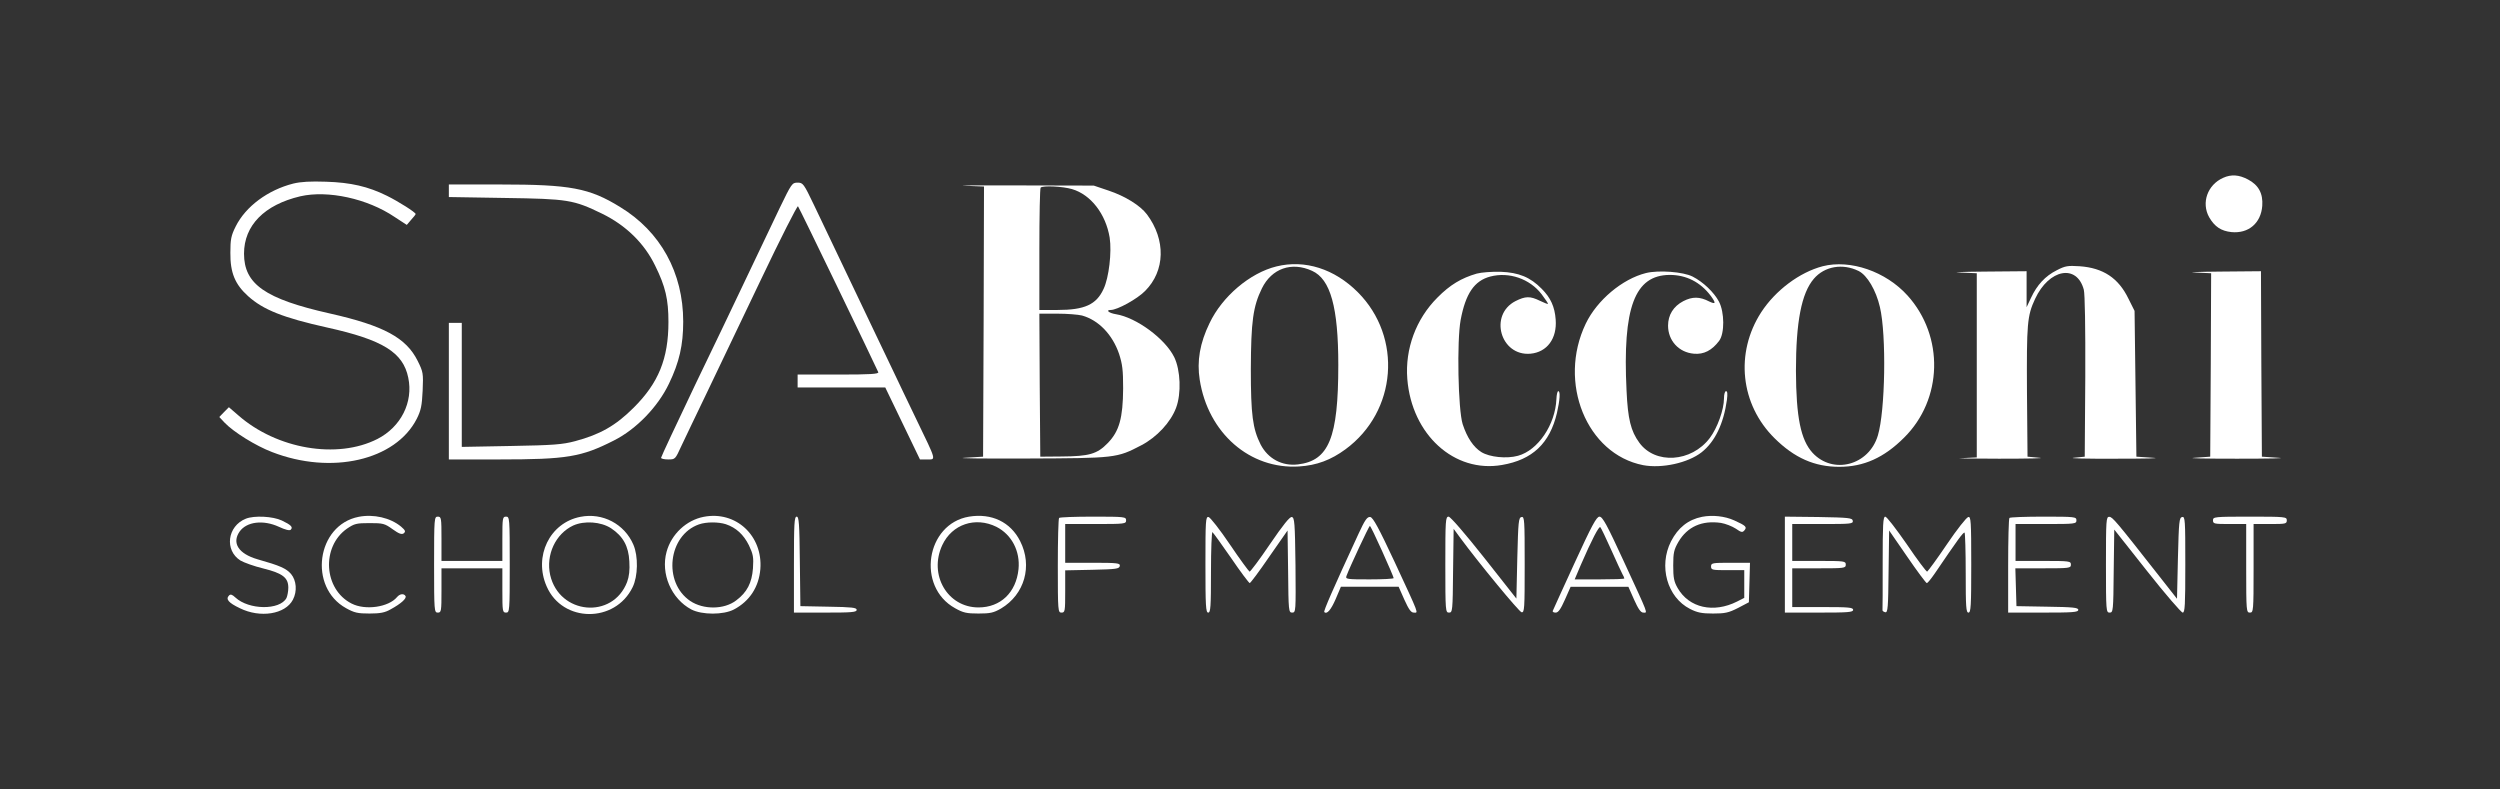 <svg width="228" height="72" viewBox="0 0 228 72" fill="none" xmlns="http://www.w3.org/2000/svg">
<rect x="0" y="0" width="228" height="72" fill="#333333" stroke="none"/>
<path d="M202.75 16.219C201.319 16.859 200.747 18.491 201.471 19.804C201.976 20.679 202.565 21.066 203.507 21.167C205.072 21.319 206.2 20.343 206.318 18.777C206.402 17.65 205.981 16.876 205.022 16.371C204.197 15.933 203.49 15.883 202.75 16.219Z" fill="white"/>
<path d="M26.749 16.741C24.426 17.33 22.407 18.828 21.498 20.646C21.077 21.487 21.01 21.824 21.01 23.052C20.993 24.87 21.43 25.93 22.625 27.007C24.005 28.253 25.823 28.976 29.828 29.868C34.928 30.996 36.762 32.14 37.233 34.446C37.705 36.684 36.56 38.939 34.423 40.033C30.754 41.901 25.251 40.959 21.733 37.879L20.875 37.138L20.438 37.576L20 38.03L20.488 38.552C21.313 39.41 23.315 40.656 24.813 41.228C30.232 43.332 36.072 41.985 38.007 38.199C38.395 37.425 38.479 37.004 38.546 35.624C38.613 34.042 38.596 33.924 38.092 32.914C37.048 30.811 35.012 29.7 30.081 28.589C24.174 27.26 22.255 25.913 22.255 23.136C22.255 20.561 24.106 18.677 27.388 17.902C29.896 17.33 33.497 18.104 35.988 19.787L37.099 20.511L37.486 20.057C37.721 19.804 37.906 19.569 37.906 19.518C37.906 19.367 36.341 18.374 35.281 17.852C33.581 17.011 31.983 16.64 29.744 16.573C28.314 16.523 27.439 16.573 26.749 16.741Z" fill="white"/>
<path d="M71.111 18.963C68.772 23.877 68.132 25.206 67.358 26.839C66.92 27.764 65.153 31.467 63.42 35.051C61.703 38.653 60.29 41.665 60.29 41.75C60.29 41.834 60.576 41.901 60.946 41.901C61.585 41.901 61.585 41.884 62.141 40.672C62.461 40.016 63.47 37.862 64.413 35.927C65.338 33.974 67.577 29.313 69.377 25.543C71.178 21.756 72.71 18.744 72.777 18.811C72.878 18.912 79.727 33.099 80.098 33.941C80.165 34.109 79.374 34.16 76.463 34.16H72.743V34.749V35.338H76.749H80.737L82.319 38.619L83.901 41.901H84.558C85.382 41.901 85.433 42.103 83.564 38.232C82.773 36.6 81.848 34.648 81.495 33.907C81.141 33.167 80.401 31.618 79.845 30.457C78.095 26.788 75.251 20.848 74.241 18.71C73.299 16.741 73.231 16.657 72.743 16.657C72.238 16.657 72.188 16.741 71.111 18.963Z" fill="white"/>
<path d="M40.935 17.398V17.97L46.035 18.054C51.824 18.138 52.295 18.222 54.904 19.484C57.075 20.545 58.758 22.177 59.751 24.23C60.693 26.132 60.962 27.31 60.962 29.363C60.962 32.712 60.054 34.934 57.782 37.189C56.149 38.821 54.719 39.629 52.447 40.235C51.302 40.538 50.495 40.605 46.624 40.673L42.114 40.757V35.102V29.447H41.525H40.935V35.674V41.901H45.53C51.706 41.901 53.019 41.682 55.998 40.168C58.034 39.141 60.003 37.105 61.013 34.984C61.955 33.032 62.309 31.467 62.309 29.33C62.309 24.87 60.239 21.117 56.553 18.879C53.743 17.145 52.009 16.825 45.631 16.825H40.935V17.398Z" fill="white"/>
<path d="M88.024 16.943L89.741 17.011L89.707 29.329L89.657 41.649L87.974 41.75C87.048 41.8 89.589 41.834 93.612 41.817C101.757 41.783 101.841 41.783 104.096 40.605C105.51 39.865 106.772 38.502 107.26 37.189C107.748 35.893 107.664 33.756 107.092 32.578C106.267 30.895 103.642 28.959 101.774 28.656C101.134 28.555 100.798 28.269 101.303 28.269C101.892 28.269 103.709 27.276 104.433 26.536C106.267 24.701 106.335 21.874 104.601 19.552C103.995 18.744 102.615 17.886 101.101 17.381L99.754 16.926L93.023 16.91C89.32 16.893 87.065 16.91 88.024 16.943ZM97.769 17.246C99.485 17.751 100.848 19.518 101.202 21.672C101.404 23.002 101.134 25.324 100.646 26.351C99.99 27.781 98.913 28.269 96.456 28.269H94.79V22.749C94.79 19.703 94.84 17.162 94.907 17.111C95.109 16.91 96.91 16.994 97.769 17.246ZM98.677 28.774C100.192 29.195 101.454 30.508 102.06 32.275C102.363 33.217 102.43 33.739 102.43 35.422C102.413 38.131 102.077 39.326 101.033 40.403C100.057 41.413 99.334 41.615 96.809 41.632L94.874 41.649L94.823 35.119L94.79 28.606H96.422C97.331 28.606 98.341 28.69 98.677 28.774Z" fill="white"/>
<path d="M116.415 24.297C114.009 24.887 111.468 27.024 110.306 29.481C109.431 31.282 109.145 32.931 109.414 34.631C110.172 39.494 113.992 42.827 118.485 42.541C120.084 42.44 121.38 41.952 122.71 40.975C127.405 37.525 127.927 30.76 123.837 26.654C121.7 24.516 119.007 23.658 116.415 24.297ZM119.663 24.701C121.346 25.459 122.053 28.034 122.053 33.284C122.053 39.932 121.195 42.019 118.368 42.355C116.92 42.524 115.641 41.834 114.968 40.538C114.244 39.09 114.076 37.845 114.076 33.655C114.093 29.313 114.278 27.95 115.086 26.3C115.978 24.483 117.795 23.843 119.663 24.701Z" fill="white"/>
<path d="M166.23 24.281C164.11 24.836 161.922 26.485 160.626 28.471C158.219 32.191 158.724 36.886 161.838 39.966C163.655 41.766 165.49 42.574 167.745 42.574C169.966 42.574 171.817 41.75 173.652 39.915C177.186 36.415 177.321 30.676 173.972 26.957C171.986 24.752 168.738 23.641 166.23 24.281ZM169.512 24.718C170.286 25.105 171.094 26.468 171.447 28C172.053 30.558 171.935 37.475 171.262 39.713C170.454 42.44 167.172 43.315 165.304 41.295C164.227 40.117 163.807 38.047 163.79 33.823C163.79 29.346 164.295 26.738 165.422 25.425C166.398 24.281 168.048 23.995 169.512 24.718Z" fill="white"/>
<path d="M187.57 24.651C186.526 25.173 185.769 25.997 185.23 27.159L184.826 28.017V26.368V24.735L181.006 24.769C178.886 24.786 177.876 24.836 178.734 24.853L180.282 24.92V33.318V41.716L178.902 41.783C178.128 41.8 179.66 41.834 182.302 41.834C184.944 41.834 186.61 41.8 186.004 41.75L184.91 41.649L184.86 35.758C184.826 29.515 184.877 28.808 185.6 27.26C186.863 24.533 189.404 24.045 190.043 26.418C190.144 26.822 190.195 29.818 190.178 34.345L190.128 41.649L189.118 41.75C188.562 41.8 190.313 41.851 192.989 41.834C195.681 41.834 197.196 41.8 196.354 41.75L194.84 41.649L194.756 35.001L194.672 28.354L194.116 27.243C193.207 25.358 191.811 24.432 189.656 24.281C188.579 24.213 188.344 24.247 187.57 24.651Z" fill="white"/>
<path d="M134.675 24.954C133.278 25.358 132.235 25.98 131.09 27.142C129.138 29.094 128.129 31.82 128.347 34.563C128.751 39.646 132.639 43.163 136.981 42.406C139.758 41.935 141.34 40.437 141.996 37.66C142.265 36.465 142.316 35.674 142.114 35.674C142.03 35.674 141.962 36.011 141.945 36.398C141.844 38.72 140.279 41.06 138.445 41.565C137.418 41.851 135.853 41.699 135.096 41.228C134.372 40.773 133.8 39.915 133.396 38.687C132.975 37.357 132.858 31.08 133.211 29.178C133.665 26.771 134.456 25.61 135.904 25.223C137.62 24.769 139.522 25.425 140.599 26.839C140.936 27.293 141.205 27.68 141.171 27.714C141.154 27.748 140.818 27.613 140.431 27.428C139.539 26.99 139.118 27.007 138.209 27.462C135.769 28.724 136.846 32.493 139.572 32.258C141.087 32.123 142.013 30.878 141.878 29.144C141.794 27.983 141.424 27.159 140.599 26.334C139.556 25.274 138.512 24.853 136.863 24.786C136.038 24.769 135.113 24.836 134.675 24.954Z" fill="white"/>
<path d="M150.108 24.903C147.954 25.442 145.648 27.377 144.621 29.515C142.047 34.883 144.706 41.413 149.855 42.423C151.572 42.742 153.945 42.221 155.19 41.245C156.402 40.285 157.193 38.653 157.496 36.465C157.563 35.926 157.546 35.674 157.412 35.674C157.311 35.674 157.227 35.96 157.227 36.33C157.227 37.357 156.621 39.04 155.931 39.949C154.248 42.17 150.949 42.372 149.502 40.369C148.728 39.309 148.459 38.215 148.341 35.624C147.97 28.034 149.081 25.088 152.279 25.072C153.793 25.072 155.072 25.728 156.015 26.973C156.52 27.663 156.486 27.781 155.88 27.495C155.005 27.041 154.349 27.041 153.524 27.461C152.615 27.933 152.127 28.724 152.127 29.7C152.127 31.063 153.103 32.14 154.483 32.258C155.392 32.342 156.133 31.955 156.789 31.08C157.294 30.407 157.277 28.471 156.772 27.512C156.318 26.654 155.325 25.711 154.366 25.223C153.507 24.785 151.252 24.617 150.108 24.903Z" fill="white"/>
<path d="M200.192 24.853L201.656 24.92L201.622 33.284L201.572 41.649L200.141 41.75C199.35 41.8 201.101 41.834 204.012 41.834C206.924 41.834 208.64 41.8 207.799 41.75L206.284 41.649L206.234 33.184L206.2 24.735L202.447 24.769C200.394 24.786 199.367 24.836 200.192 24.853Z" fill="white"/>
<path d="M32.706 47.135C28.869 47.892 28.095 53.547 31.562 55.466C32.319 55.886 32.622 55.954 33.699 55.954C34.675 55.954 35.113 55.87 35.635 55.566C36.56 55.062 37.115 54.574 36.981 54.355C36.829 54.102 36.459 54.153 36.207 54.456C35.433 55.381 33.312 55.684 32.067 55.045C29.509 53.749 29.29 49.861 31.646 48.212C32.319 47.758 32.504 47.707 33.699 47.707C34.928 47.707 35.079 47.741 35.803 48.263C36.409 48.7 36.644 48.767 36.829 48.633C37.014 48.465 36.964 48.364 36.577 48.027C35.601 47.219 34.069 46.866 32.706 47.135Z" fill="white"/>
<path d="M52.935 47.135C50.141 47.673 48.644 50.736 49.855 53.48C51.303 56.812 56.099 56.846 57.698 53.547C58.186 52.554 58.219 50.72 57.765 49.676C56.957 47.791 54.955 46.731 52.935 47.135ZM55.729 48.178C56.822 48.902 57.327 49.811 57.395 51.191C57.445 51.999 57.378 52.571 57.193 53.076C55.88 56.509 51 56.055 50.175 52.436C49.771 50.602 50.663 48.683 52.279 47.926C53.288 47.472 54.803 47.573 55.729 48.178Z" fill="white"/>
<path d="M64.177 47.135C62.595 47.438 61.232 48.717 60.794 50.316C60.239 52.318 61.215 54.607 63.05 55.583C64.026 56.088 65.978 56.088 66.937 55.583C68.368 54.826 69.209 53.53 69.344 51.898C69.579 48.852 67.106 46.563 64.177 47.135ZM66.197 47.808C67.139 48.128 67.812 48.751 68.3 49.727C68.687 50.551 68.738 50.804 68.671 51.83C68.57 53.16 68.132 54.018 67.139 54.759C66.045 55.6 64.16 55.617 62.949 54.809C60.441 53.109 60.929 48.818 63.74 47.825C64.413 47.589 65.507 47.589 66.197 47.808Z" fill="white"/>
<path d="M88.378 47.118C84.44 47.775 83.565 53.513 87.099 55.466C87.839 55.886 88.159 55.954 89.236 55.954C90.313 55.954 90.616 55.886 91.289 55.499C93.443 54.22 94.184 51.612 93.04 49.356C92.164 47.606 90.431 46.782 88.378 47.118ZM90.868 48.044C92.265 48.751 93.056 50.265 92.888 51.915C92.669 54.035 91.256 55.398 89.236 55.398C86.409 55.398 84.675 52.419 85.938 49.71C86.829 47.808 88.95 47.101 90.868 48.044Z" fill="white"/>
<path d="M155.224 47.135C153.961 47.388 153.036 48.128 152.396 49.373C151.252 51.629 152.043 54.473 154.13 55.533C154.786 55.87 155.207 55.954 156.233 55.954C157.31 55.954 157.647 55.886 158.505 55.449L159.498 54.927L159.549 53.126L159.599 51.325H157.815C156.166 51.325 156.048 51.342 156.048 51.662C156.048 51.982 156.166 51.999 157.563 51.999H159.077V53.261V54.523L158.421 54.86C156.284 55.937 154.046 55.449 153.002 53.631C152.666 53.042 152.598 52.689 152.598 51.578C152.598 50.4 152.666 50.131 153.069 49.424C153.894 48.027 155.224 47.438 156.957 47.69C157.361 47.758 157.967 47.993 158.303 48.212C158.808 48.566 158.909 48.582 159.094 48.364C159.347 48.061 159.229 47.943 158.152 47.455C157.294 47.068 156.166 46.95 155.224 47.135Z" fill="white"/>
<path d="M22.424 47.303C20.724 47.976 20.454 50.198 21.935 51.123C22.255 51.309 23.181 51.645 24.022 51.847C25.789 52.285 26.294 52.689 26.294 53.597C26.294 53.934 26.21 54.355 26.126 54.54C25.52 55.667 22.693 55.634 21.464 54.489C21.178 54.22 21.027 54.169 20.892 54.304C20.555 54.641 20.841 54.977 21.868 55.465C23.736 56.391 26.025 56.021 26.715 54.691C27.119 53.917 27.035 52.941 26.547 52.352C26.109 51.847 25.571 51.595 23.484 51.006C21.75 50.501 21.128 49.525 21.851 48.481C22.491 47.572 24.006 47.387 25.436 48.044C26.008 48.313 26.412 48.414 26.513 48.313C26.749 48.077 26.547 47.875 25.705 47.471C24.881 47.084 23.198 47 22.424 47.303Z" fill="white"/>
<path d="M39.589 51.494C39.589 55.752 39.606 55.869 39.926 55.869C40.246 55.869 40.263 55.752 40.263 53.85V51.83H43.039H45.816V53.85C45.816 55.752 45.833 55.869 46.153 55.869C46.473 55.869 46.489 55.752 46.489 51.494C46.489 47.236 46.473 47.118 46.153 47.118C45.833 47.118 45.816 47.236 45.816 49.138V51.157H43.039H40.263V49.138C40.263 47.236 40.246 47.118 39.926 47.118C39.606 47.118 39.589 47.236 39.589 51.494Z" fill="white"/>
<path d="M72.407 51.494V55.869H75.268C77.674 55.869 78.129 55.836 78.129 55.617C78.129 55.415 77.691 55.364 75.571 55.331L72.996 55.28L72.945 51.191C72.912 47.724 72.861 47.118 72.659 47.118C72.44 47.118 72.407 47.741 72.407 51.494Z" fill="white"/>
<path d="M96.591 47.236C96.523 47.286 96.473 49.255 96.473 51.612C96.473 55.752 96.49 55.869 96.809 55.869C97.129 55.869 97.146 55.752 97.146 53.934V52.016L99.62 51.965C101.808 51.914 102.077 51.881 102.127 51.612C102.161 51.359 101.942 51.325 99.653 51.325H97.146V49.558V47.791H99.923C102.582 47.791 102.7 47.775 102.7 47.455C102.7 47.135 102.582 47.118 99.704 47.118C98.055 47.118 96.641 47.169 96.591 47.236Z" fill="white"/>
<path d="M109.936 51.477C109.936 55.264 109.97 55.869 110.188 55.869C110.407 55.869 110.441 55.348 110.441 52.15C110.441 50.114 110.508 48.481 110.576 48.532C110.643 48.582 111.417 49.642 112.275 50.888C113.134 52.15 113.908 53.177 113.975 53.177C114.042 53.177 114.85 52.1 115.759 50.77L117.425 48.38L117.476 52.116C117.509 55.735 117.526 55.869 117.846 55.869C118.182 55.869 118.182 55.768 118.149 51.544C118.098 47.657 118.065 47.202 117.812 47.152C117.627 47.118 117.038 47.842 115.809 49.642C114.867 51.039 114.026 52.15 113.958 52.133C113.891 52.1 113.066 50.989 112.158 49.642C111.249 48.296 110.374 47.185 110.222 47.152C109.953 47.101 109.936 47.488 109.936 51.477Z" fill="white"/>
<path d="M123.904 48.666C121.548 53.766 120.69 55.735 120.774 55.819C121.01 56.055 121.38 55.634 121.818 54.624L122.289 53.513H124.931H127.556L128.078 54.691C128.482 55.583 128.684 55.87 128.936 55.87C129.357 55.87 129.509 56.24 127.186 51.241C125.739 48.145 125.217 47.185 124.965 47.152C124.695 47.118 124.493 47.388 123.904 48.666ZM126.059 50.282C126.631 51.544 127.102 52.655 127.102 52.722C127.102 52.79 126.109 52.84 124.897 52.84C122.861 52.84 122.693 52.823 122.794 52.537C123.08 51.746 124.847 47.977 124.931 47.96C124.981 47.96 125.486 49.003 126.059 50.282Z" fill="white"/>
<path d="M131.814 51.494C131.814 55.752 131.831 55.869 132.151 55.869C132.471 55.869 132.487 55.735 132.521 52.049L132.572 48.229L133.177 49.053C134.86 51.342 138.529 55.785 138.765 55.836C139.034 55.886 139.051 55.516 139.051 51.494C139.051 47.387 139.034 47.101 138.765 47.152C138.495 47.202 138.462 47.556 138.378 50.905L138.294 54.59L135.348 50.854C133.564 48.599 132.285 47.135 132.117 47.118C131.831 47.118 131.814 47.438 131.814 51.494Z" fill="white"/>
<path d="M143.595 51.359C142.534 53.665 141.642 55.634 141.609 55.718C141.575 55.802 141.693 55.87 141.878 55.87C142.114 55.87 142.332 55.567 142.719 54.692L143.241 53.514H145.867H148.509L149.03 54.692C149.418 55.55 149.636 55.87 149.872 55.87C150.276 55.87 150.411 56.223 148.088 51.191C146.54 47.825 146.153 47.118 145.867 47.118C145.597 47.135 145.177 47.909 143.595 51.359ZM146.944 50.148C147.415 51.208 147.886 52.218 147.97 52.369C148.071 52.537 148.139 52.706 148.139 52.756C148.139 52.807 147.112 52.84 145.867 52.84H143.611L144.167 51.528C145.16 49.239 145.833 47.943 145.951 48.078C146.018 48.145 146.472 49.087 146.944 50.148Z" fill="white"/>
<path d="M162.78 51.494V55.869H165.894C168.553 55.869 169.007 55.836 169.007 55.617C169.007 55.398 168.586 55.364 166.23 55.364H163.453V53.597V51.83H165.894C168.216 51.83 168.334 51.813 168.334 51.494C168.334 51.174 168.216 51.157 165.894 51.157H163.453V49.474V47.791H166.247C168.805 47.791 169.024 47.775 168.973 47.488C168.923 47.236 168.62 47.202 165.843 47.152L162.78 47.118V51.494Z" fill="white"/>
<path d="M171.7 51.325C171.7 53.631 171.7 55.583 171.683 55.651C171.683 55.735 171.801 55.802 171.935 55.836C172.171 55.886 172.205 55.415 172.238 52.133L172.289 48.38L173.938 50.77C174.847 52.1 175.655 53.177 175.722 53.177C175.806 53.177 176.126 52.773 176.462 52.285C178.532 49.239 179.071 48.481 179.172 48.582C179.222 48.65 179.273 50.299 179.273 52.285C179.273 55.364 179.307 55.869 179.525 55.869C179.744 55.869 179.778 55.264 179.778 51.477C179.778 47.488 179.744 47.101 179.509 47.152C179.34 47.185 178.465 48.296 177.556 49.642C176.648 50.989 175.823 52.1 175.756 52.133C175.688 52.15 174.847 51.039 173.904 49.642C172.945 48.263 172.07 47.118 171.935 47.118C171.733 47.118 171.7 47.842 171.7 51.325Z" fill="white"/>
<path d="M183.261 47.236C183.194 47.286 183.144 49.255 183.144 51.612V55.869H186.341C189.051 55.869 189.539 55.836 189.539 55.617C189.539 55.415 189.067 55.364 186.728 55.331L183.901 55.28L183.85 53.547L183.8 51.83H186.341C188.748 51.83 188.866 51.813 188.866 51.494C188.866 51.174 188.748 51.157 186.341 51.157H183.817V49.474V47.791H186.594C189.253 47.791 189.37 47.775 189.37 47.455C189.37 47.135 189.253 47.118 186.375 47.118C184.726 47.118 183.312 47.169 183.261 47.236Z" fill="white"/>
<path d="M192.063 51.494C192.063 55.752 192.08 55.869 192.4 55.869C192.72 55.869 192.736 55.735 192.77 52.083L192.821 48.296L195.816 52.083C197.465 54.17 198.93 55.869 199.064 55.869C199.266 55.869 199.3 55.196 199.3 51.477C199.3 47.387 199.283 47.101 199.014 47.152C198.744 47.202 198.711 47.556 198.627 50.905L198.543 54.607L196.691 52.251C193.006 47.556 192.652 47.135 192.366 47.135C192.08 47.118 192.063 47.438 192.063 51.494Z" fill="white"/>
<path d="M201.824 47.455C201.824 47.775 201.942 47.791 203.339 47.791H204.853V51.83C204.853 55.752 204.87 55.869 205.19 55.869C205.51 55.869 205.527 55.752 205.527 51.83V47.791H207.041C208.438 47.791 208.556 47.775 208.556 47.455C208.556 47.135 208.438 47.118 205.19 47.118C201.942 47.118 201.824 47.135 201.824 47.455Z" fill="white"/>
</svg>
